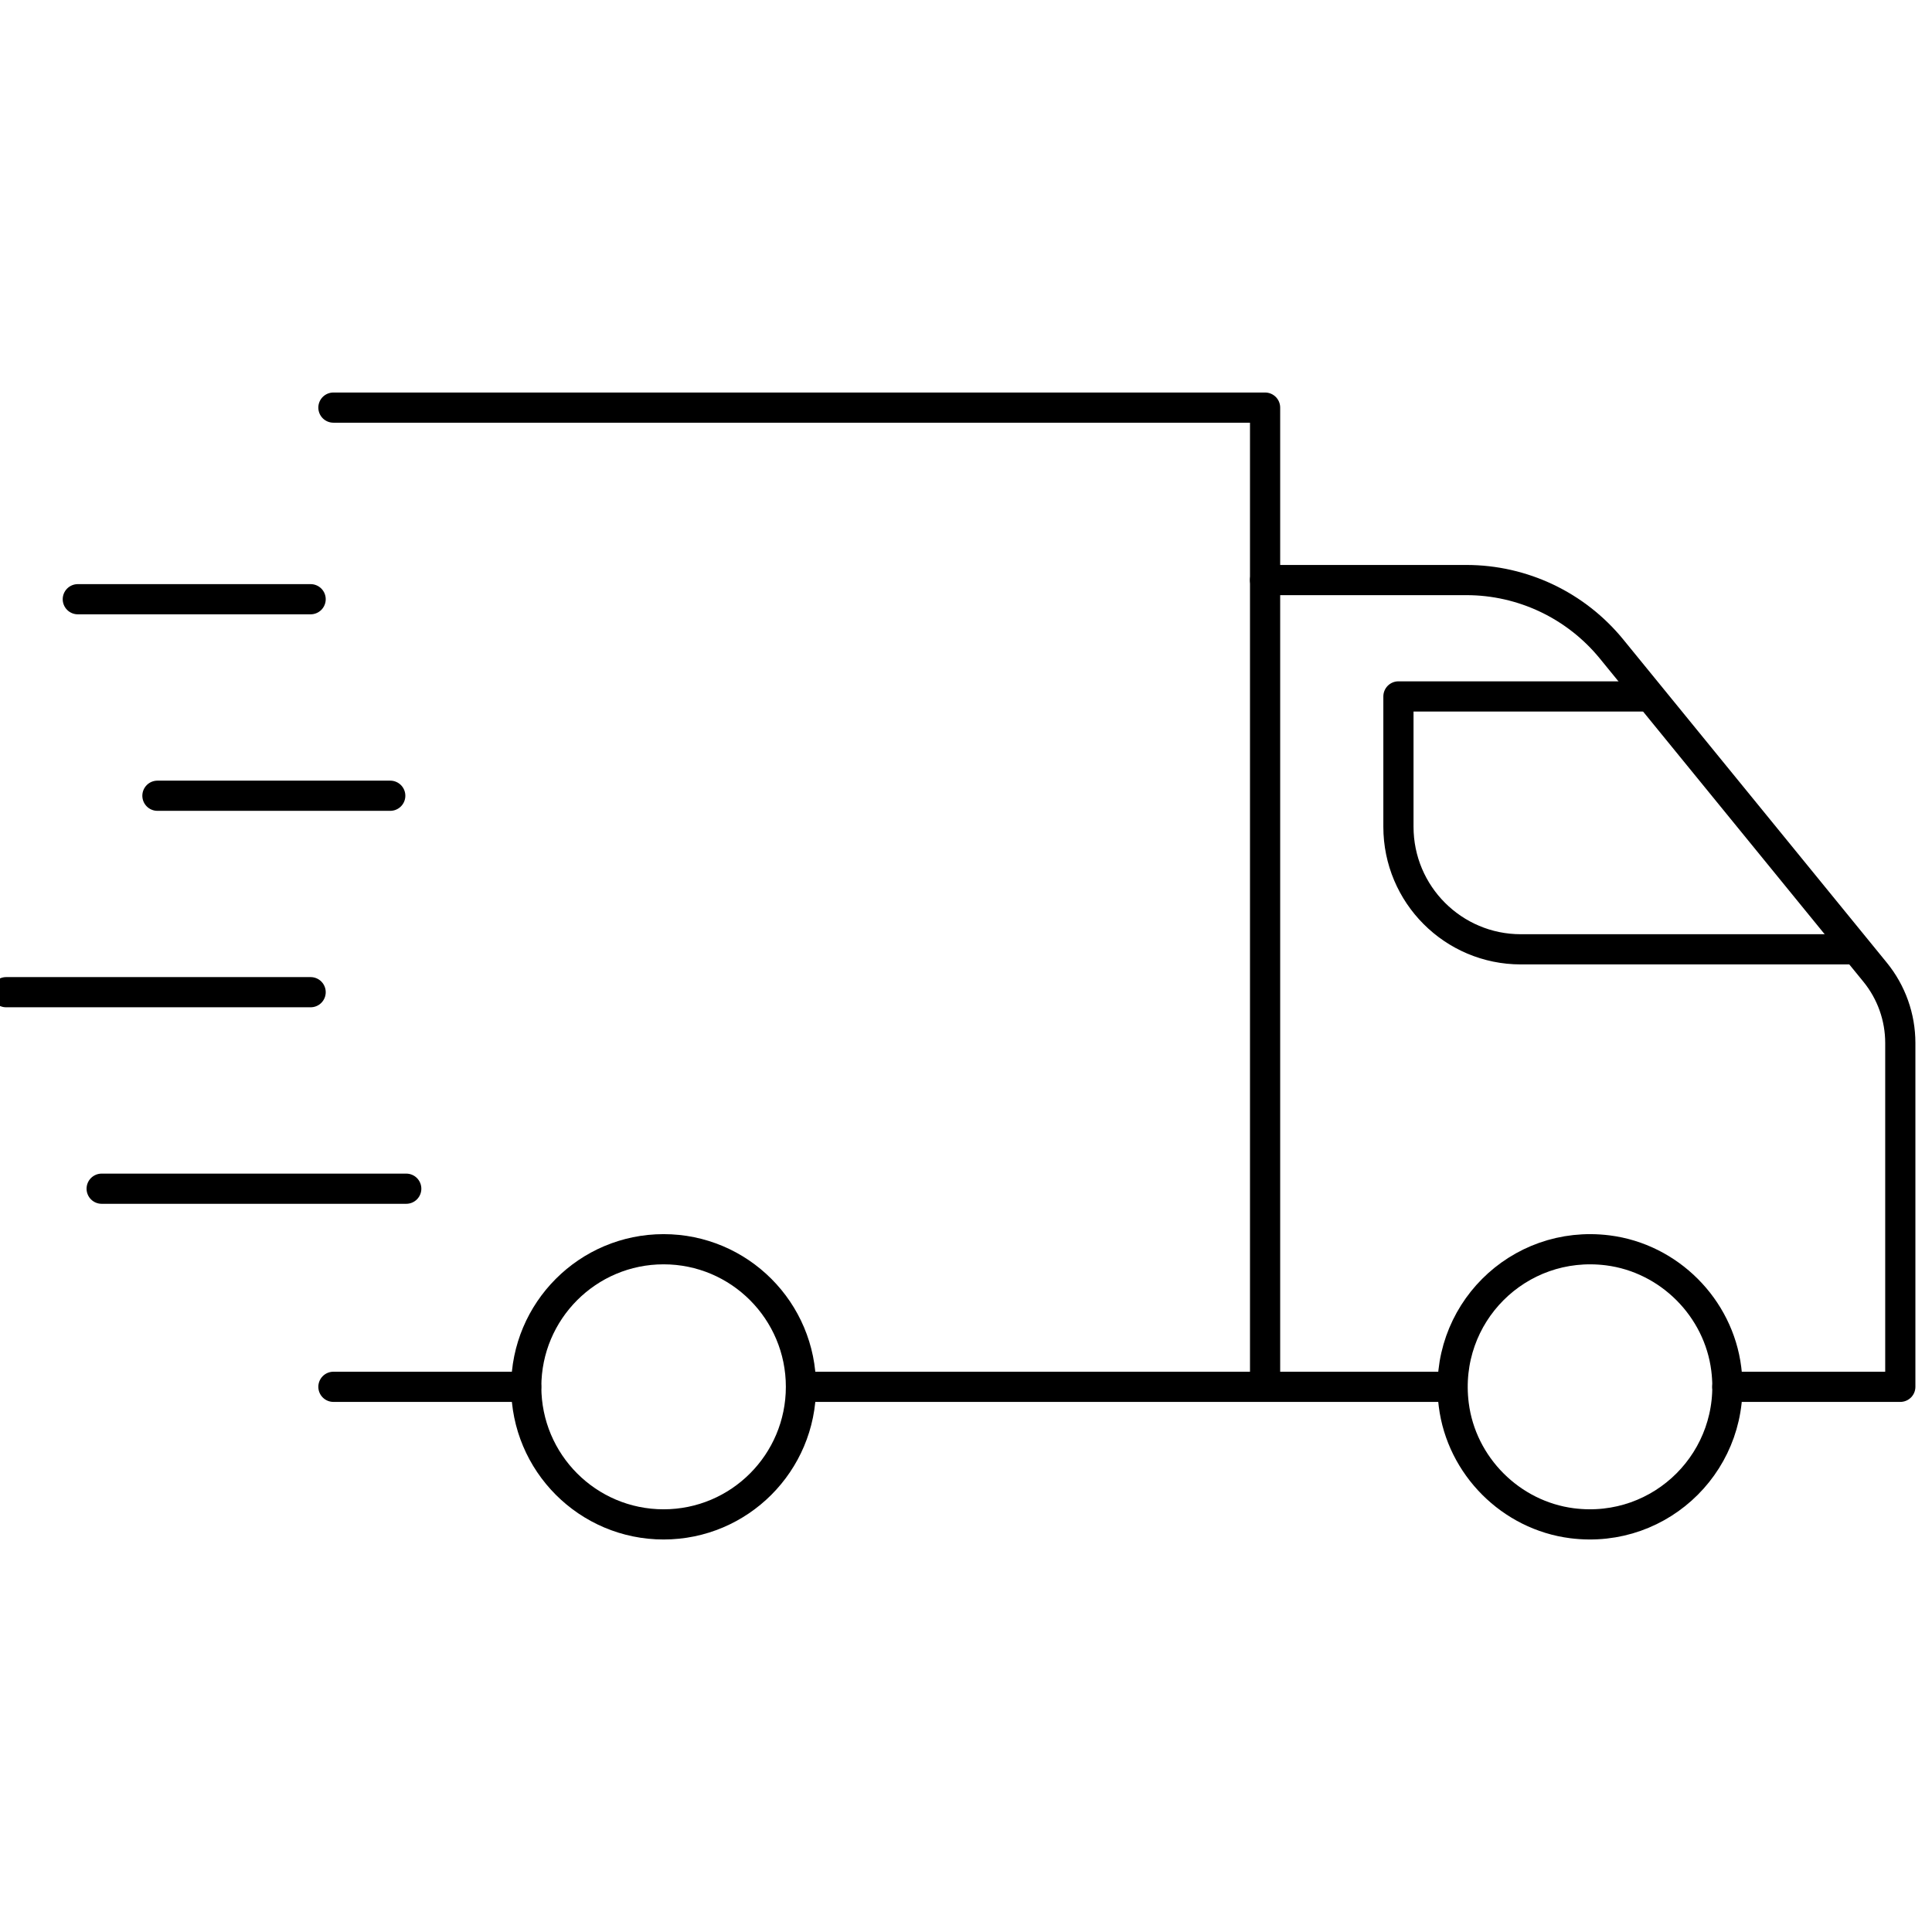 <svg xml:space="preserve" style="enable-background:new 0 0 256 256;" viewBox="0 0 256 256" y="0px" x="0px" xmlns:xlink="http://www.w3.org/1999/xlink" xmlns="http://www.w3.org/2000/svg" id="katman_1" version="1.1">
<style type="text/css">
	.st0{fill:none;stroke:#000000;stroke-width:4;stroke-linecap:round;stroke-linejoin:round;stroke-miterlimit:10;}
</style>
<g>
	<g>
		<polyline points="44.18,54.01 167.63,54.01 167.63,76.86" class="st0"></polyline>
		<line y2="183.76" x2="44.18" y1="183.76" x1="69.72" class="st0"></line>
		<line y2="183.76" x2="108.11" y1="183.76" x1="192.07" class="st0"></line>
		<path d="M167.63,181.84V76.86h26.67c7.46,0,14.53,3.36,19.25,9.15l34.91,42.81c2.16,2.65,3.34,5.96,3.34,9.38v45.56
			h-22.92" class="st0"></path>
		<path d="M245.38,125.79h-43.86c-8.96,0-16.22-7.27-16.22-16.24V92.28h33.26" class="st0"></path>
		<ellipse ry="18.23" rx="18.2" cy="183.76" cx="87.93" class="st0"></ellipse>
		<path d="M228.74,181.39c-1.02-8.12-7.57-14.68-15.69-15.71c-11.91-1.5-21.92,8.52-20.42,20.45
			c1.02,8.12,7.57,14.68,15.69,15.71C220.22,203.34,230.24,193.31,228.74,181.39z" class="st0"></path>
	</g>
	<g>
		<line y2="79.4" x2="41.16" y1="79.4" x1="10.31" class="st0"></line>
		<line y2="105.44" x2="51.71" y1="105.44" x1="20.86" class="st0"></line>
		<line y2="131.47" x2="41.16" y1="131.47" x1="0.81" class="st0"></line>
		<line y2="157.51" x2="53.83" y1="157.51" x1="13.47" class="st0"></line>
	</g>
</g>
</svg>
